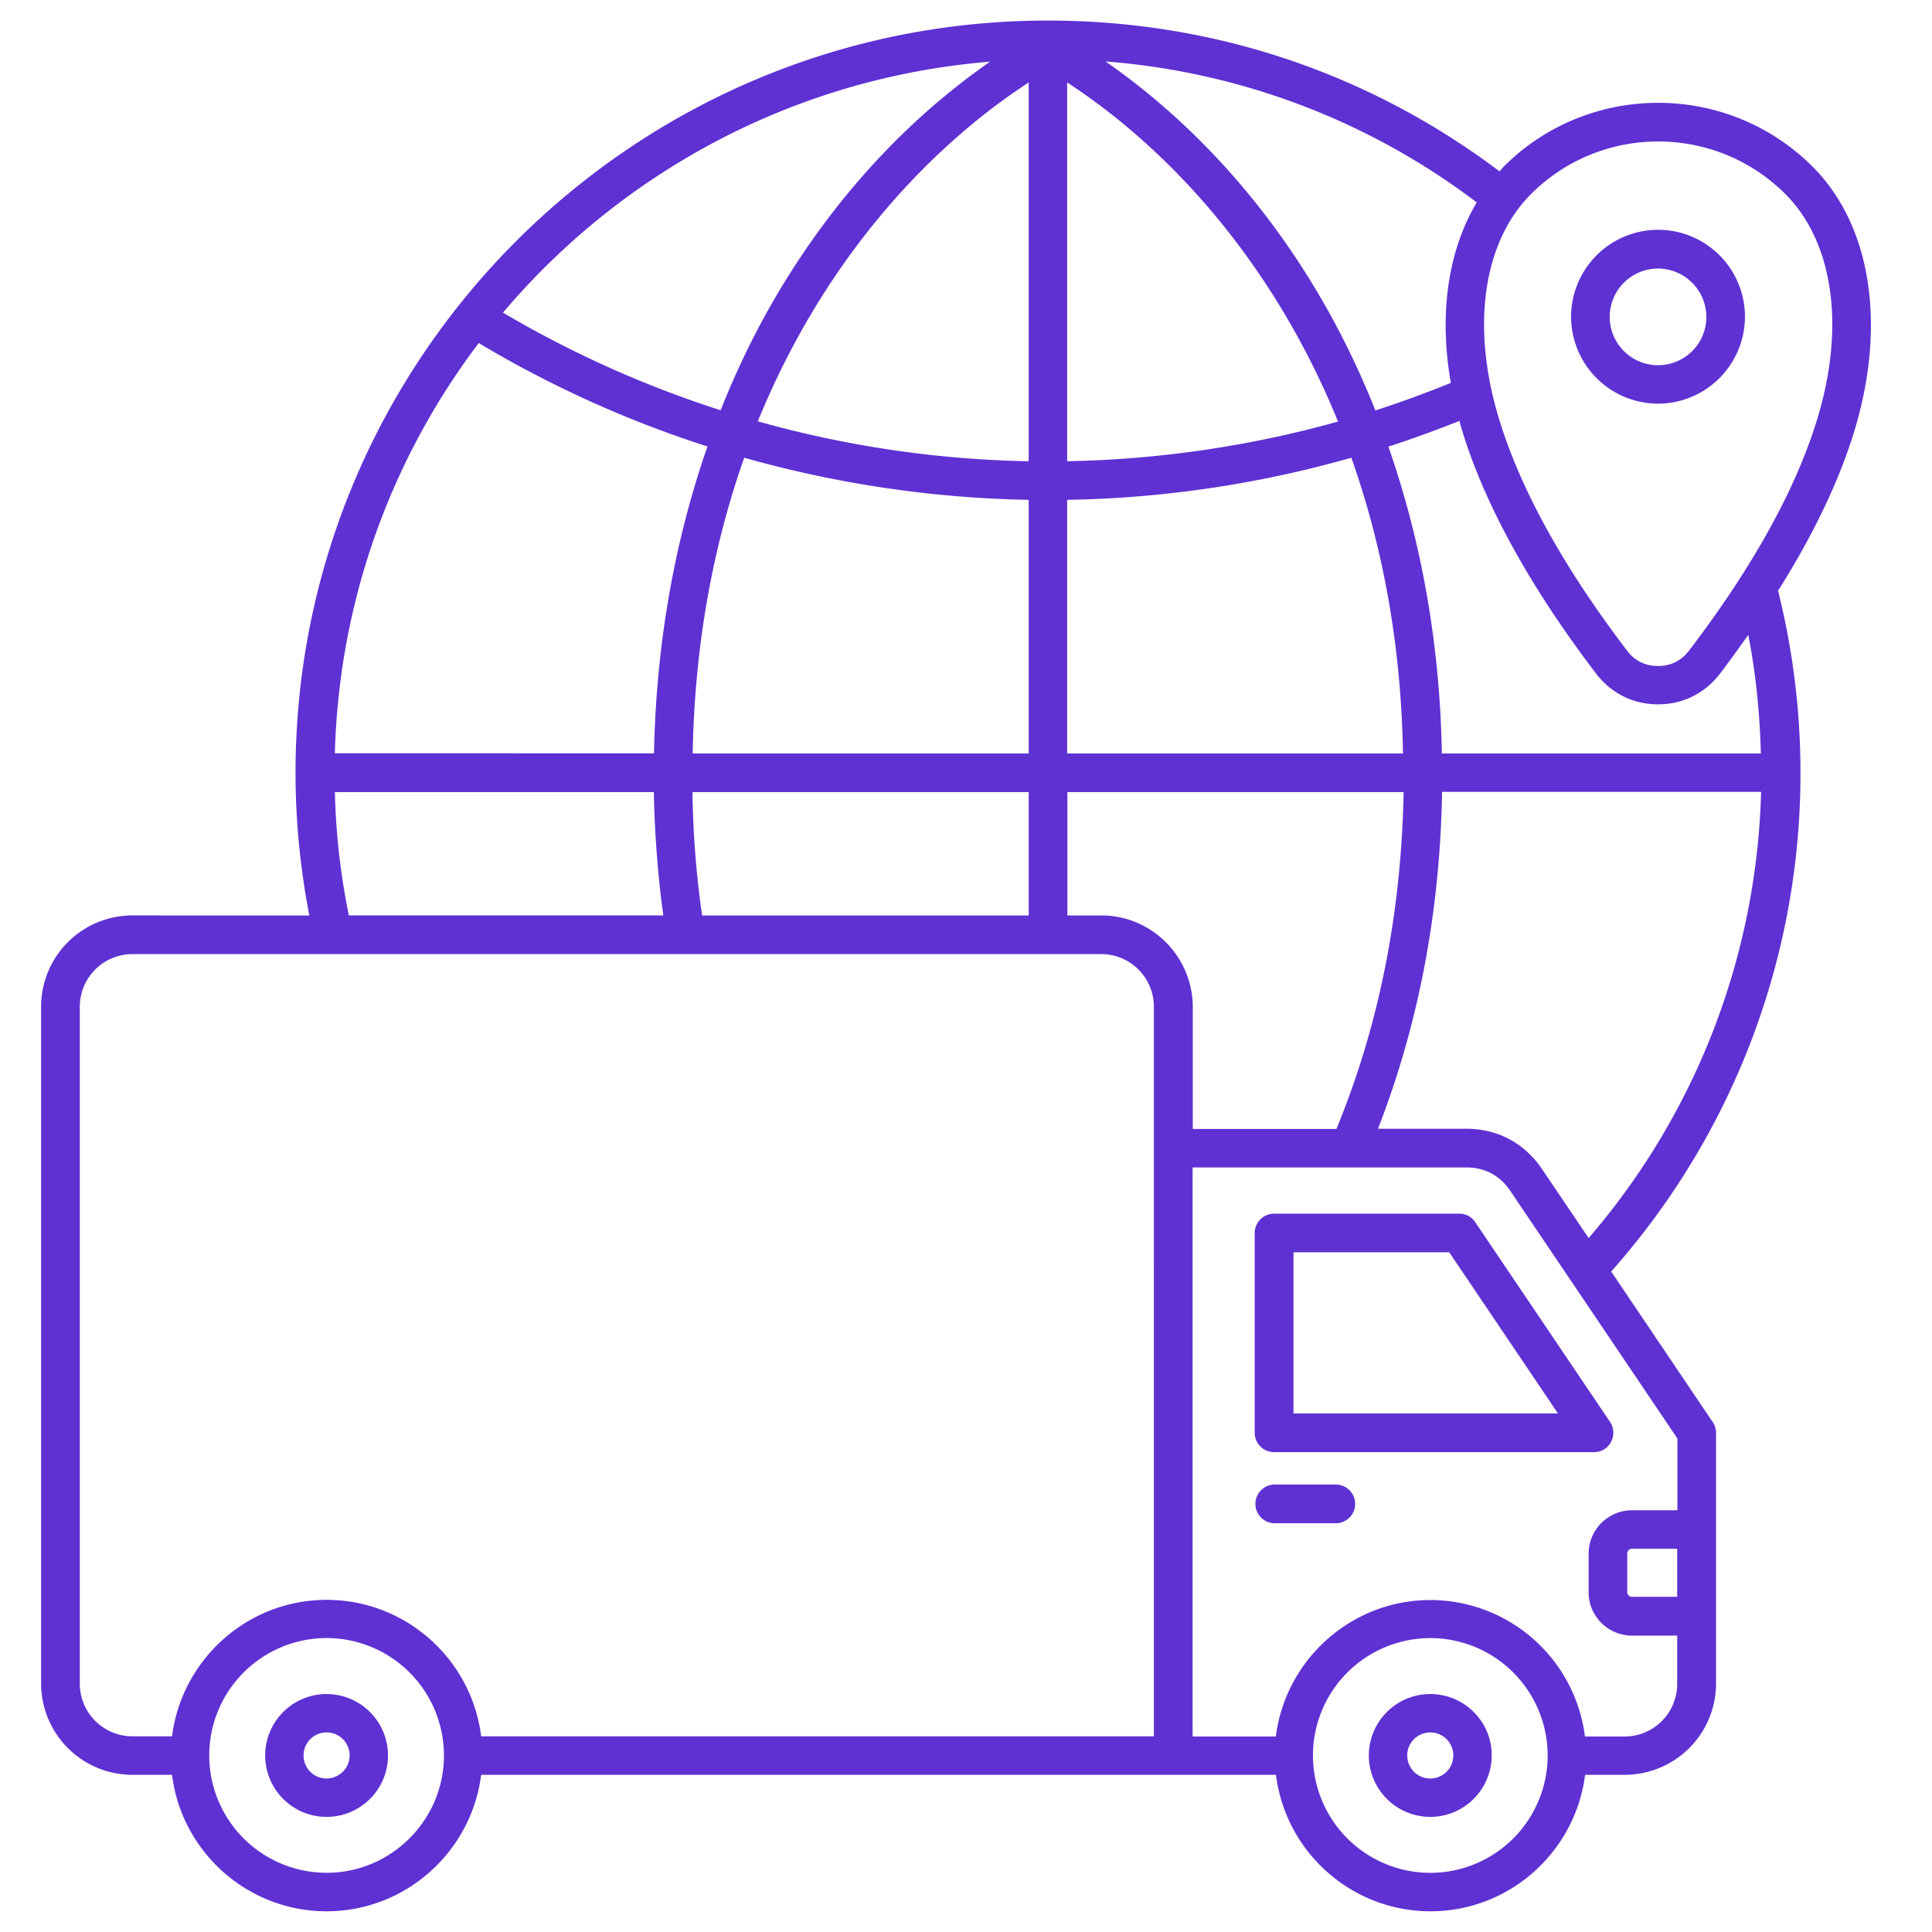 <svg xmlns="http://www.w3.org/2000/svg" width="94" height="94" fill="none" viewBox="0 0 94 94"><path fill="#5F31D2" d="M15.89 82.422a2.99 2.99 0 0 0-2.988 2.988 2.99 2.99 0 0 0 2.988 2.99 2.99 2.99 0 0 0 2.988-2.989 2.99 2.99 0 0 0-2.988-2.988Zm0 4.11c-.62 0-1.12-.5-1.12-1.122 0-.62.499-1.12 1.12-1.12.621 0 1.121.5 1.121 1.12 0 .621-.511 1.121-1.12 1.121Zm53.7-4.11a2.99 2.99 0 0 0-2.99 2.988 2.99 2.99 0 0 0 2.99 2.989 2.99 2.99 0 0 0 2.987-2.989c.012-1.64-1.335-2.988-2.988-2.988Zm0 4.11c-.622 0-1.122-.5-1.122-1.122 0-.62.5-1.12 1.121-1.12s1.121.5 1.121 1.12c0 .621-.5 1.121-1.12 1.121Zm18.6-78.424c-4.14-4.14-10.89-4.14-15.03 0-.071.07-.13.16-.2.23C66.59 3.54 59.01 1 50.98 1 30.8 1 14.379 17.422 14.379 37.602c0 2.34.23 4.66.672 6.941l-8.61-.004A4.444 4.444 0 0 0 2 48.981v32.93a4.444 4.444 0 0 0 4.441 4.441h1.93c.461 3.739 3.66 6.64 7.52 6.64 3.859 0 7.05-2.91 7.52-6.64h38.671c.461 3.739 3.66 6.64 7.52 6.64 3.859 0 7.05-2.91 7.52-6.64h1.929a4.444 4.444 0 0 0 4.441-4.441v-12.2a.918.918 0 0 0-.16-.519l-4.941-7.328a36.467 36.467 0 0 0 9.21-24.262c0-3-.37-5.98-1.09-8.86 1.782-2.827 3.06-5.53 3.79-8.038 1.472-5.094.68-9.805-2.11-12.595ZM70.59 18.63c-1.21.489-2.441.942-3.672 1.34a41.16 41.16 0 0 0-2.3-4.852C61.828 10.13 58.106 5.99 53.789 2.99a34.237 34.237 0 0 1 18.06 6.859C70.454 12.193 70 15.271 70.59 18.63ZM34.16 44.54a46.458 46.458 0 0 1-.469-6h16.36v6H34.16Zm-17.868-7.88c.2-7.48 2.77-14.379 7-19.969a53.566 53.566 0 0 0 11.13 5.032c-1.622 4.64-2.5 9.691-2.602 14.93l-15.527-.004v.011ZM36.21 22.27a54.57 54.57 0 0 0 13.84 2.05v12.34H33.702c.098-5.379 1.02-10.18 2.508-14.39Zm.66-1.77c3.14-7.7 8.172-13.22 13.18-16.488v18.43A52.24 52.24 0 0 1 36.87 20.5Zm15.051 3.82a53.801 53.801 0 0 0 13.828-2.05c1.489 4.21 2.422 9.011 2.512 14.39h-16.34V24.32Zm0-1.879V4.011c5.012 3.27 10.04 8.79 13.18 16.5a52.679 52.679 0 0 1-13.18 1.93Zm-3.75-19.44c-4.32 3-8.03 7.14-10.82 12.12a40.676 40.676 0 0 0-2.289 4.84 52.271 52.271 0 0 1-10.59-4.75c5.809-6.86 14.22-11.44 23.7-12.21ZM16.292 38.538h15.52c.04 2.032.192 4.04.461 6h-15.3a33.937 33.937 0 0 1-.68-6ZM15.89 91.12a5.716 5.716 0 0 1-5.71-5.71 5.716 5.716 0 0 1 5.71-5.712 5.716 5.716 0 0 1 5.71 5.711c0 3.149-2.57 5.711-5.71 5.711Zm40.25-6.64H23.41c-.461-3.739-3.66-6.64-7.52-6.64-3.859 0-7.05 2.91-7.519 6.64h-1.93a2.562 2.562 0 0 1-2.558-2.559v-32.94a2.562 2.562 0 0 1 2.558-2.56h47.141a2.562 2.562 0 0 1 2.559 2.56L56.14 84.48Zm-2.559-39.94h-1.648v-6h16.359c-.11 5.87-1.2 11.37-3.27 16.39h-6.988v-5.94c-.011-2.458-2.003-4.45-4.453-4.45ZM69.59 91.122a5.716 5.716 0 0 1-5.71-5.711 5.716 5.716 0 0 1 5.71-5.711 5.716 5.716 0 0 1 5.711 5.71 5.716 5.716 0 0 1-5.71 5.712Zm12.012-13.43h-2.199a.233.233 0 0 1-.23-.23v-1.88c0-.12.101-.23.23-.23h2.2v2.34Zm0-4.211h-2.199c-1.16 0-2.11.95-2.11 2.11v1.878c0 1.16.942 2.11 2.11 2.11h2.2v2.351a2.562 2.562 0 0 1-2.56 2.559h-1.929a7.586 7.586 0 0 0-7.52-6.64c-3.859 0-7.05 2.91-7.519 6.64h-4.05V56.8h13.32c.89 0 1.628.39 2.128 1.129l8.14 12.059v3.492h-.01Zm-6.578-16.602c-.851-1.262-2.16-1.961-3.68-1.961h-4.3c1.969-5.05 3.02-10.551 3.12-16.391h15.52a34.615 34.615 0 0 1-8.39 21.71l-2.27-3.358Zm10.648-20.22h-15.52c-.09-5.237-.98-10.288-2.601-14.93 1.16-.37 2.308-.8 3.46-1.25.02.071.032.141.051.212 1.078 3.68 3.29 7.738 6.59 12.078.73.96 1.809 1.5 3.02 1.5 1.21 0 2.28-.532 3.02-1.5.48-.63.929-1.262 1.37-1.88.371 1.9.56 3.83.61 5.77Zm2.809-16.487c-1.012 3.46-3.129 7.32-6.29 11.469-.378.5-.89.762-1.519.762-.629 0-1.14-.25-1.52-.762-3.16-4.149-5.269-8.012-6.28-11.47-1.29-4.41-.68-8.429 1.62-10.73 3.41-3.41 8.962-3.41 12.372 0 2.297 2.298 2.91 6.31 1.617 10.73ZM80.67 11.18a4.239 4.239 0 0 0-4.23 4.23 4.239 4.239 0 0 0 4.23 4.23 4.239 4.239 0 0 0 4.23-4.23 4.23 4.23 0 0 0-4.23-4.23Zm0 6.59a2.354 2.354 0 0 1-2.351-2.352 2.354 2.354 0 0 1 2.351-2.352 2.362 2.362 0 0 1 2.352 2.352 2.349 2.349 0 0 1-2.352 2.351ZM71 59.05h-9.011a.942.942 0 0 0-.942.942v9.719c0 .52.422.941.942.941h15.57a.923.923 0 0 0 .828-.5.957.957 0 0 0-.051-.969l-6.559-9.719A.924.924 0 0 0 71 59.05Zm-8.066 9.72v-7.84h7.578l5.29 7.84h-12.87Zm3 4.401c0 .52-.422.942-.941.942h-3a.942.942 0 0 1 0-1.883h3a.94.94 0 0 1 .941.941Z"></path></svg>